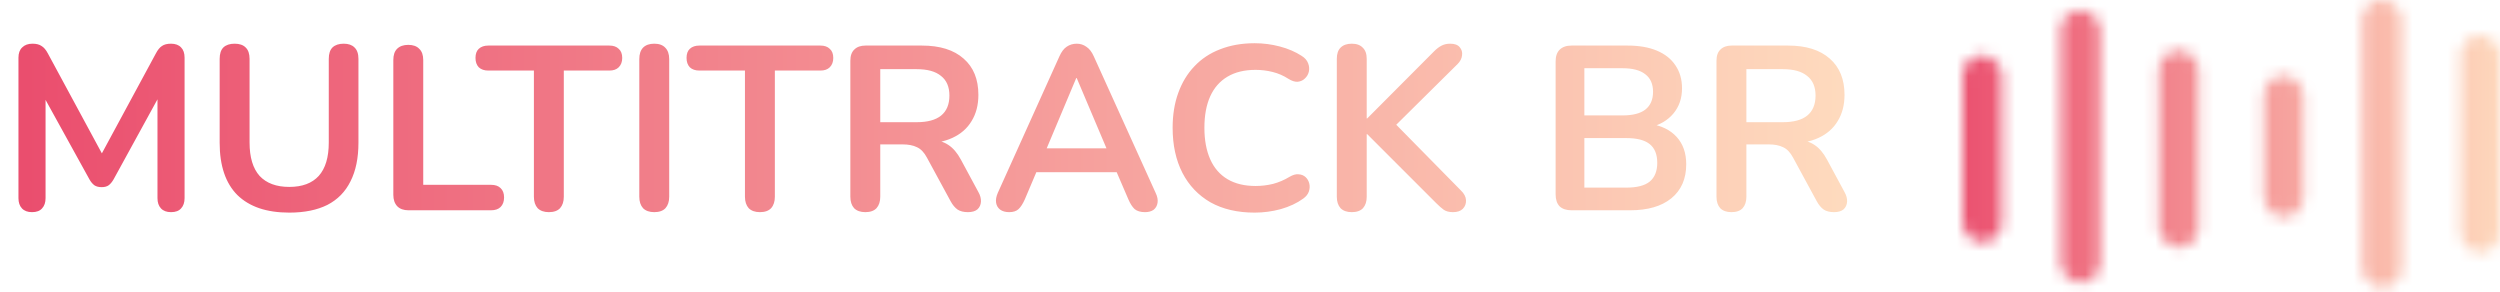 <svg width="214" height="25" viewBox="0 0 214 25" fill="none" xmlns="http://www.w3.org/2000/svg">
<mask id="mask0_121_3" style="mask-type:alpha" maskUnits="userSpaceOnUse" x="168" y="0" width="46" height="25">
<rect x="176.415" y="0.864" width="3.366" height="23.337" rx="1.683" fill="white"/>
<rect x="202.219" width="3.366" height="24.633" rx="1.683" fill="white"/>
<rect x="184.829" y="4.322" width="3.366" height="16.854" rx="1.683" fill="white"/>
<rect x="168" y="4.754" width="3.366" height="15.99" rx="1.683" fill="white"/>
<rect x="193.805" y="6.482" width="3.366" height="12.101" rx="1.683" fill="white"/>
<rect x="210.634" y="3.025" width="3.366" height="18.583" rx="1.683" fill="white"/>
</mask>
<g mask="url(#mask0_121_3)">
<rect x="166" y="-1" width="51" height="27" fill="url(#paint0_linear_121_3)"/>
</g>
<path d="M2.74 18.16C2.367 18.16 2.08 18.053 1.88 17.84C1.68 17.627 1.58 17.333 1.58 16.96V4.94C1.58 4.553 1.687 4.26 1.9 4.06C2.113 3.847 2.407 3.74 2.78 3.74C3.113 3.74 3.373 3.807 3.56 3.94C3.76 4.06 3.94 4.273 4.1 4.58L9.04 13.72H8.4L13.34 4.58C13.5 4.273 13.673 4.06 13.86 3.94C14.047 3.807 14.307 3.74 14.64 3.74C15.013 3.74 15.3 3.847 15.5 4.06C15.7 4.26 15.8 4.553 15.8 4.94V16.96C15.8 17.333 15.7 17.627 15.5 17.84C15.313 18.053 15.027 18.16 14.64 18.16C14.267 18.16 13.98 18.053 13.78 17.84C13.58 17.627 13.48 17.333 13.48 16.96V7.7H13.92L9.72 15.36C9.587 15.587 9.447 15.753 9.3 15.86C9.153 15.967 8.953 16.02 8.7 16.02C8.447 16.02 8.24 15.967 8.08 15.86C7.92 15.74 7.78 15.573 7.66 15.36L3.42 7.68H3.9V16.96C3.9 17.333 3.8 17.627 3.6 17.84C3.413 18.053 3.127 18.16 2.74 18.16ZM24.763 18.2C23.79 18.2 22.93 18.073 22.183 17.82C21.45 17.567 20.83 17.193 20.323 16.7C19.817 16.193 19.437 15.567 19.183 14.82C18.93 14.073 18.803 13.207 18.803 12.22V5.04C18.803 4.6 18.91 4.273 19.123 4.06C19.35 3.847 19.67 3.74 20.083 3.74C20.497 3.74 20.81 3.847 21.023 4.06C21.25 4.273 21.363 4.6 21.363 5.04V12.2C21.363 13.467 21.65 14.42 22.223 15.06C22.81 15.687 23.657 16 24.763 16C25.87 16 26.71 15.687 27.283 15.06C27.857 14.42 28.143 13.467 28.143 12.2V5.04C28.143 4.6 28.25 4.273 28.463 4.06C28.69 3.847 29.01 3.74 29.423 3.74C29.823 3.74 30.13 3.847 30.343 4.06C30.57 4.273 30.683 4.6 30.683 5.04V12.22C30.683 13.527 30.457 14.627 30.003 15.52C29.563 16.413 28.903 17.087 28.023 17.54C27.143 17.98 26.057 18.2 24.763 18.2ZM34.969 18C34.556 18 34.236 17.887 34.009 17.66C33.782 17.42 33.669 17.093 33.669 16.68V5.14C33.669 4.713 33.776 4.393 33.989 4.18C34.216 3.953 34.536 3.84 34.949 3.84C35.362 3.84 35.676 3.953 35.889 4.18C36.116 4.393 36.229 4.713 36.229 5.14V15.82H42.029C42.389 15.82 42.662 15.913 42.849 16.1C43.049 16.287 43.149 16.553 43.149 16.9C43.149 17.247 43.049 17.52 42.849 17.72C42.662 17.907 42.389 18 42.029 18H34.969ZM46.982 18.16C46.568 18.16 46.248 18.047 46.022 17.82C45.808 17.58 45.702 17.253 45.702 16.84V6.04H41.802C41.455 6.04 41.182 5.947 40.982 5.76C40.795 5.56 40.702 5.293 40.702 4.96C40.702 4.613 40.795 4.353 40.982 4.18C41.182 3.993 41.455 3.9 41.802 3.9H52.162C52.508 3.9 52.775 3.993 52.962 4.18C53.162 4.353 53.262 4.613 53.262 4.96C53.262 5.293 53.162 5.56 52.962 5.76C52.775 5.947 52.508 6.04 52.162 6.04H48.262V16.84C48.262 17.253 48.155 17.58 47.942 17.82C47.728 18.047 47.408 18.16 46.982 18.16ZM56.004 18.16C55.59 18.16 55.27 18.047 55.044 17.82C54.83 17.58 54.724 17.253 54.724 16.84V5.06C54.724 4.633 54.83 4.307 55.044 4.08C55.27 3.853 55.59 3.74 56.004 3.74C56.417 3.74 56.73 3.853 56.944 4.08C57.17 4.307 57.284 4.633 57.284 5.06V16.84C57.284 17.253 57.177 17.58 56.964 17.82C56.75 18.047 56.43 18.16 56.004 18.16ZM65.048 18.16C64.635 18.16 64.315 18.047 64.088 17.82C63.875 17.58 63.768 17.253 63.768 16.84V6.04H59.868C59.522 6.04 59.248 5.947 59.048 5.76C58.861 5.56 58.768 5.293 58.768 4.96C58.768 4.613 58.861 4.353 59.048 4.18C59.248 3.993 59.522 3.9 59.868 3.9H70.228C70.575 3.9 70.841 3.993 71.028 4.18C71.228 4.353 71.328 4.613 71.328 4.96C71.328 5.293 71.228 5.56 71.028 5.76C70.841 5.947 70.575 6.04 70.228 6.04H66.328V16.84C66.328 17.253 66.222 17.58 66.008 17.82C65.795 18.047 65.475 18.16 65.048 18.16ZM74.07 18.16C73.657 18.16 73.337 18.047 73.11 17.82C72.897 17.58 72.79 17.253 72.79 16.84V5.2C72.79 4.773 72.903 4.453 73.13 4.24C73.357 4.013 73.677 3.9 74.09 3.9H78.91C80.457 3.9 81.65 4.273 82.49 5.02C83.33 5.753 83.75 6.787 83.75 8.12C83.75 8.987 83.557 9.733 83.17 10.36C82.797 10.987 82.25 11.467 81.53 11.8C80.81 12.133 79.937 12.3 78.91 12.3L79.09 12H79.75C80.297 12 80.77 12.133 81.17 12.4C81.583 12.667 81.943 13.087 82.25 13.66L83.75 16.44C83.91 16.72 83.983 16.993 83.97 17.26C83.957 17.527 83.857 17.747 83.67 17.92C83.483 18.08 83.21 18.16 82.85 18.16C82.49 18.16 82.197 18.087 81.97 17.94C81.743 17.78 81.543 17.54 81.37 17.22L79.35 13.5C79.11 13.047 78.823 12.747 78.49 12.6C78.17 12.44 77.757 12.36 77.25 12.36H75.35V16.84C75.35 17.253 75.243 17.58 75.03 17.82C74.817 18.047 74.497 18.16 74.07 18.16ZM75.35 10.46H78.47C79.39 10.46 80.083 10.273 80.55 9.9C81.03 9.513 81.27 8.94 81.27 8.18C81.27 7.433 81.03 6.873 80.55 6.5C80.083 6.113 79.39 5.92 78.47 5.92H75.35V10.46ZM86.387 18.16C86.067 18.16 85.807 18.087 85.607 17.94C85.42 17.793 85.307 17.6 85.267 17.36C85.227 17.107 85.274 16.827 85.407 16.52L90.687 4.82C90.86 4.433 91.067 4.16 91.307 4C91.56 3.827 91.847 3.74 92.167 3.74C92.474 3.74 92.747 3.827 92.987 4C93.24 4.16 93.454 4.433 93.627 4.82L98.927 16.52C99.074 16.827 99.127 17.107 99.087 17.36C99.047 17.613 98.934 17.813 98.747 17.96C98.56 18.093 98.314 18.16 98.007 18.16C97.634 18.16 97.34 18.073 97.127 17.9C96.927 17.713 96.747 17.433 96.587 17.06L95.287 14.04L96.367 14.74H87.927L89.007 14.04L87.727 17.06C87.554 17.447 87.374 17.727 87.187 17.9C87 18.073 86.734 18.16 86.387 18.16ZM92.127 6.68L89.327 13.34L88.807 12.7H95.487L94.987 13.34L92.167 6.68H92.127ZM107.397 18.2C105.93 18.2 104.67 17.907 103.617 17.32C102.577 16.72 101.777 15.88 101.217 14.8C100.657 13.707 100.377 12.42 100.377 10.94C100.377 9.833 100.537 8.84 100.857 7.96C101.177 7.067 101.637 6.307 102.237 5.68C102.837 5.04 103.57 4.553 104.437 4.22C105.317 3.873 106.304 3.7 107.397 3.7C108.13 3.7 108.85 3.793 109.557 3.98C110.264 4.167 110.884 4.433 111.417 4.78C111.697 4.953 111.884 5.167 111.977 5.42C112.07 5.66 112.09 5.9 112.037 6.14C111.984 6.367 111.87 6.56 111.697 6.72C111.537 6.88 111.33 6.973 111.077 7C110.837 7.013 110.57 6.927 110.277 6.74C109.864 6.473 109.417 6.28 108.937 6.16C108.457 6.04 107.97 5.98 107.477 5.98C106.53 5.98 105.73 6.173 105.077 6.56C104.424 6.947 103.93 7.507 103.597 8.24C103.264 8.973 103.097 9.873 103.097 10.94C103.097 11.993 103.264 12.893 103.597 13.64C103.93 14.387 104.424 14.953 105.077 15.34C105.73 15.727 106.53 15.92 107.477 15.92C107.984 15.92 108.484 15.86 108.977 15.74C109.47 15.607 109.937 15.407 110.377 15.14C110.67 14.967 110.93 14.893 111.157 14.92C111.397 14.933 111.597 15.013 111.757 15.16C111.917 15.307 112.024 15.493 112.077 15.72C112.13 15.933 112.117 16.16 112.037 16.4C111.957 16.627 111.797 16.827 111.557 17C111.024 17.387 110.384 17.687 109.637 17.9C108.904 18.1 108.157 18.2 107.397 18.2ZM115.711 18.16C115.297 18.16 114.977 18.047 114.751 17.82C114.537 17.58 114.431 17.253 114.431 16.84V5.04C114.431 4.613 114.537 4.293 114.751 4.08C114.977 3.853 115.297 3.74 115.711 3.74C116.124 3.74 116.437 3.853 116.651 4.08C116.877 4.293 116.991 4.613 116.991 5.04V10.14H117.031L122.771 4.38C122.984 4.167 123.197 4.007 123.411 3.9C123.624 3.793 123.864 3.74 124.131 3.74C124.517 3.74 124.791 3.84 124.951 4.04C125.124 4.24 125.191 4.473 125.151 4.74C125.124 5.007 124.997 5.253 124.771 5.48L118.931 11.26L118.951 10.1L125.051 16.3C125.331 16.567 125.477 16.847 125.491 17.14C125.504 17.433 125.411 17.68 125.211 17.88C125.024 18.067 124.744 18.16 124.371 18.16C124.051 18.16 123.791 18.093 123.591 17.96C123.404 17.827 123.184 17.633 122.931 17.38L117.031 11.48H116.991V16.84C116.991 17.253 116.884 17.58 116.671 17.82C116.457 18.047 116.137 18.16 115.711 18.16ZM134.521 18C134.081 18 133.741 17.887 133.501 17.66C133.274 17.42 133.161 17.08 133.161 16.64V5.26C133.161 4.82 133.274 4.487 133.501 4.26C133.741 4.02 134.081 3.9 134.521 3.9H139.321C140.308 3.9 141.148 4.047 141.841 4.34C142.534 4.633 143.061 5.053 143.421 5.6C143.794 6.147 143.981 6.8 143.981 7.56C143.981 8.413 143.734 9.133 143.241 9.72C142.748 10.307 142.074 10.7 141.221 10.9V10.6C142.208 10.747 142.974 11.12 143.521 11.72C144.068 12.32 144.341 13.1 144.341 14.06C144.341 15.313 143.914 16.287 143.061 16.98C142.221 17.66 141.048 18 139.541 18H134.521ZM135.621 16.06H139.221C140.128 16.06 140.794 15.887 141.221 15.54C141.648 15.18 141.861 14.647 141.861 13.94C141.861 13.22 141.648 12.687 141.221 12.34C140.794 11.993 140.128 11.82 139.221 11.82H135.621V16.06ZM135.621 9.88H138.881C139.761 9.88 140.414 9.713 140.841 9.38C141.281 9.033 141.501 8.527 141.501 7.86C141.501 7.193 141.281 6.693 140.841 6.36C140.414 6.013 139.761 5.84 138.881 5.84H135.621V9.88ZM148.211 18.16C147.797 18.16 147.477 18.047 147.251 17.82C147.037 17.58 146.931 17.253 146.931 16.84V5.2C146.931 4.773 147.044 4.453 147.271 4.24C147.497 4.013 147.817 3.9 148.231 3.9H153.051C154.597 3.9 155.791 4.273 156.631 5.02C157.471 5.753 157.891 6.787 157.891 8.12C157.891 8.987 157.697 9.733 157.311 10.36C156.937 10.987 156.391 11.467 155.671 11.8C154.951 12.133 154.077 12.3 153.051 12.3L153.231 12H153.891C154.437 12 154.911 12.133 155.311 12.4C155.724 12.667 156.084 13.087 156.391 13.66L157.891 16.44C158.051 16.72 158.124 16.993 158.111 17.26C158.097 17.527 157.997 17.747 157.811 17.92C157.624 18.08 157.351 18.16 156.991 18.16C156.631 18.16 156.337 18.087 156.111 17.94C155.884 17.78 155.684 17.54 155.511 17.22L153.491 13.5C153.251 13.047 152.964 12.747 152.631 12.6C152.311 12.44 151.897 12.36 151.391 12.36H149.491V16.84C149.491 17.253 149.384 17.58 149.171 17.82C148.957 18.047 148.637 18.16 148.211 18.16ZM149.491 10.46H152.611C153.531 10.46 154.224 10.273 154.691 9.9C155.171 9.513 155.411 8.94 155.411 8.18C155.411 7.433 155.171 6.873 154.691 6.5C154.224 6.113 153.531 5.92 152.611 5.92H149.491V10.46Z" fill="url(#paint1_linear_121_3)"/>
<defs>
<linearGradient id="paint0_linear_121_3" x1="166" y1="12.5" x2="217" y2="12.5" gradientUnits="userSpaceOnUse">
<stop stop-color="#EA4C6D"/>
<stop offset="1" stop-color="#FFE0C1"/>
</linearGradient>
<linearGradient id="paint1_linear_121_3" x1="0" y1="11.859" x2="164" y2="11.859" gradientUnits="userSpaceOnUse">
<stop stop-color="#EA4C6D"/>
<stop offset="1" stop-color="#FFE0C1"/>
</linearGradient>
</defs>
</svg>
